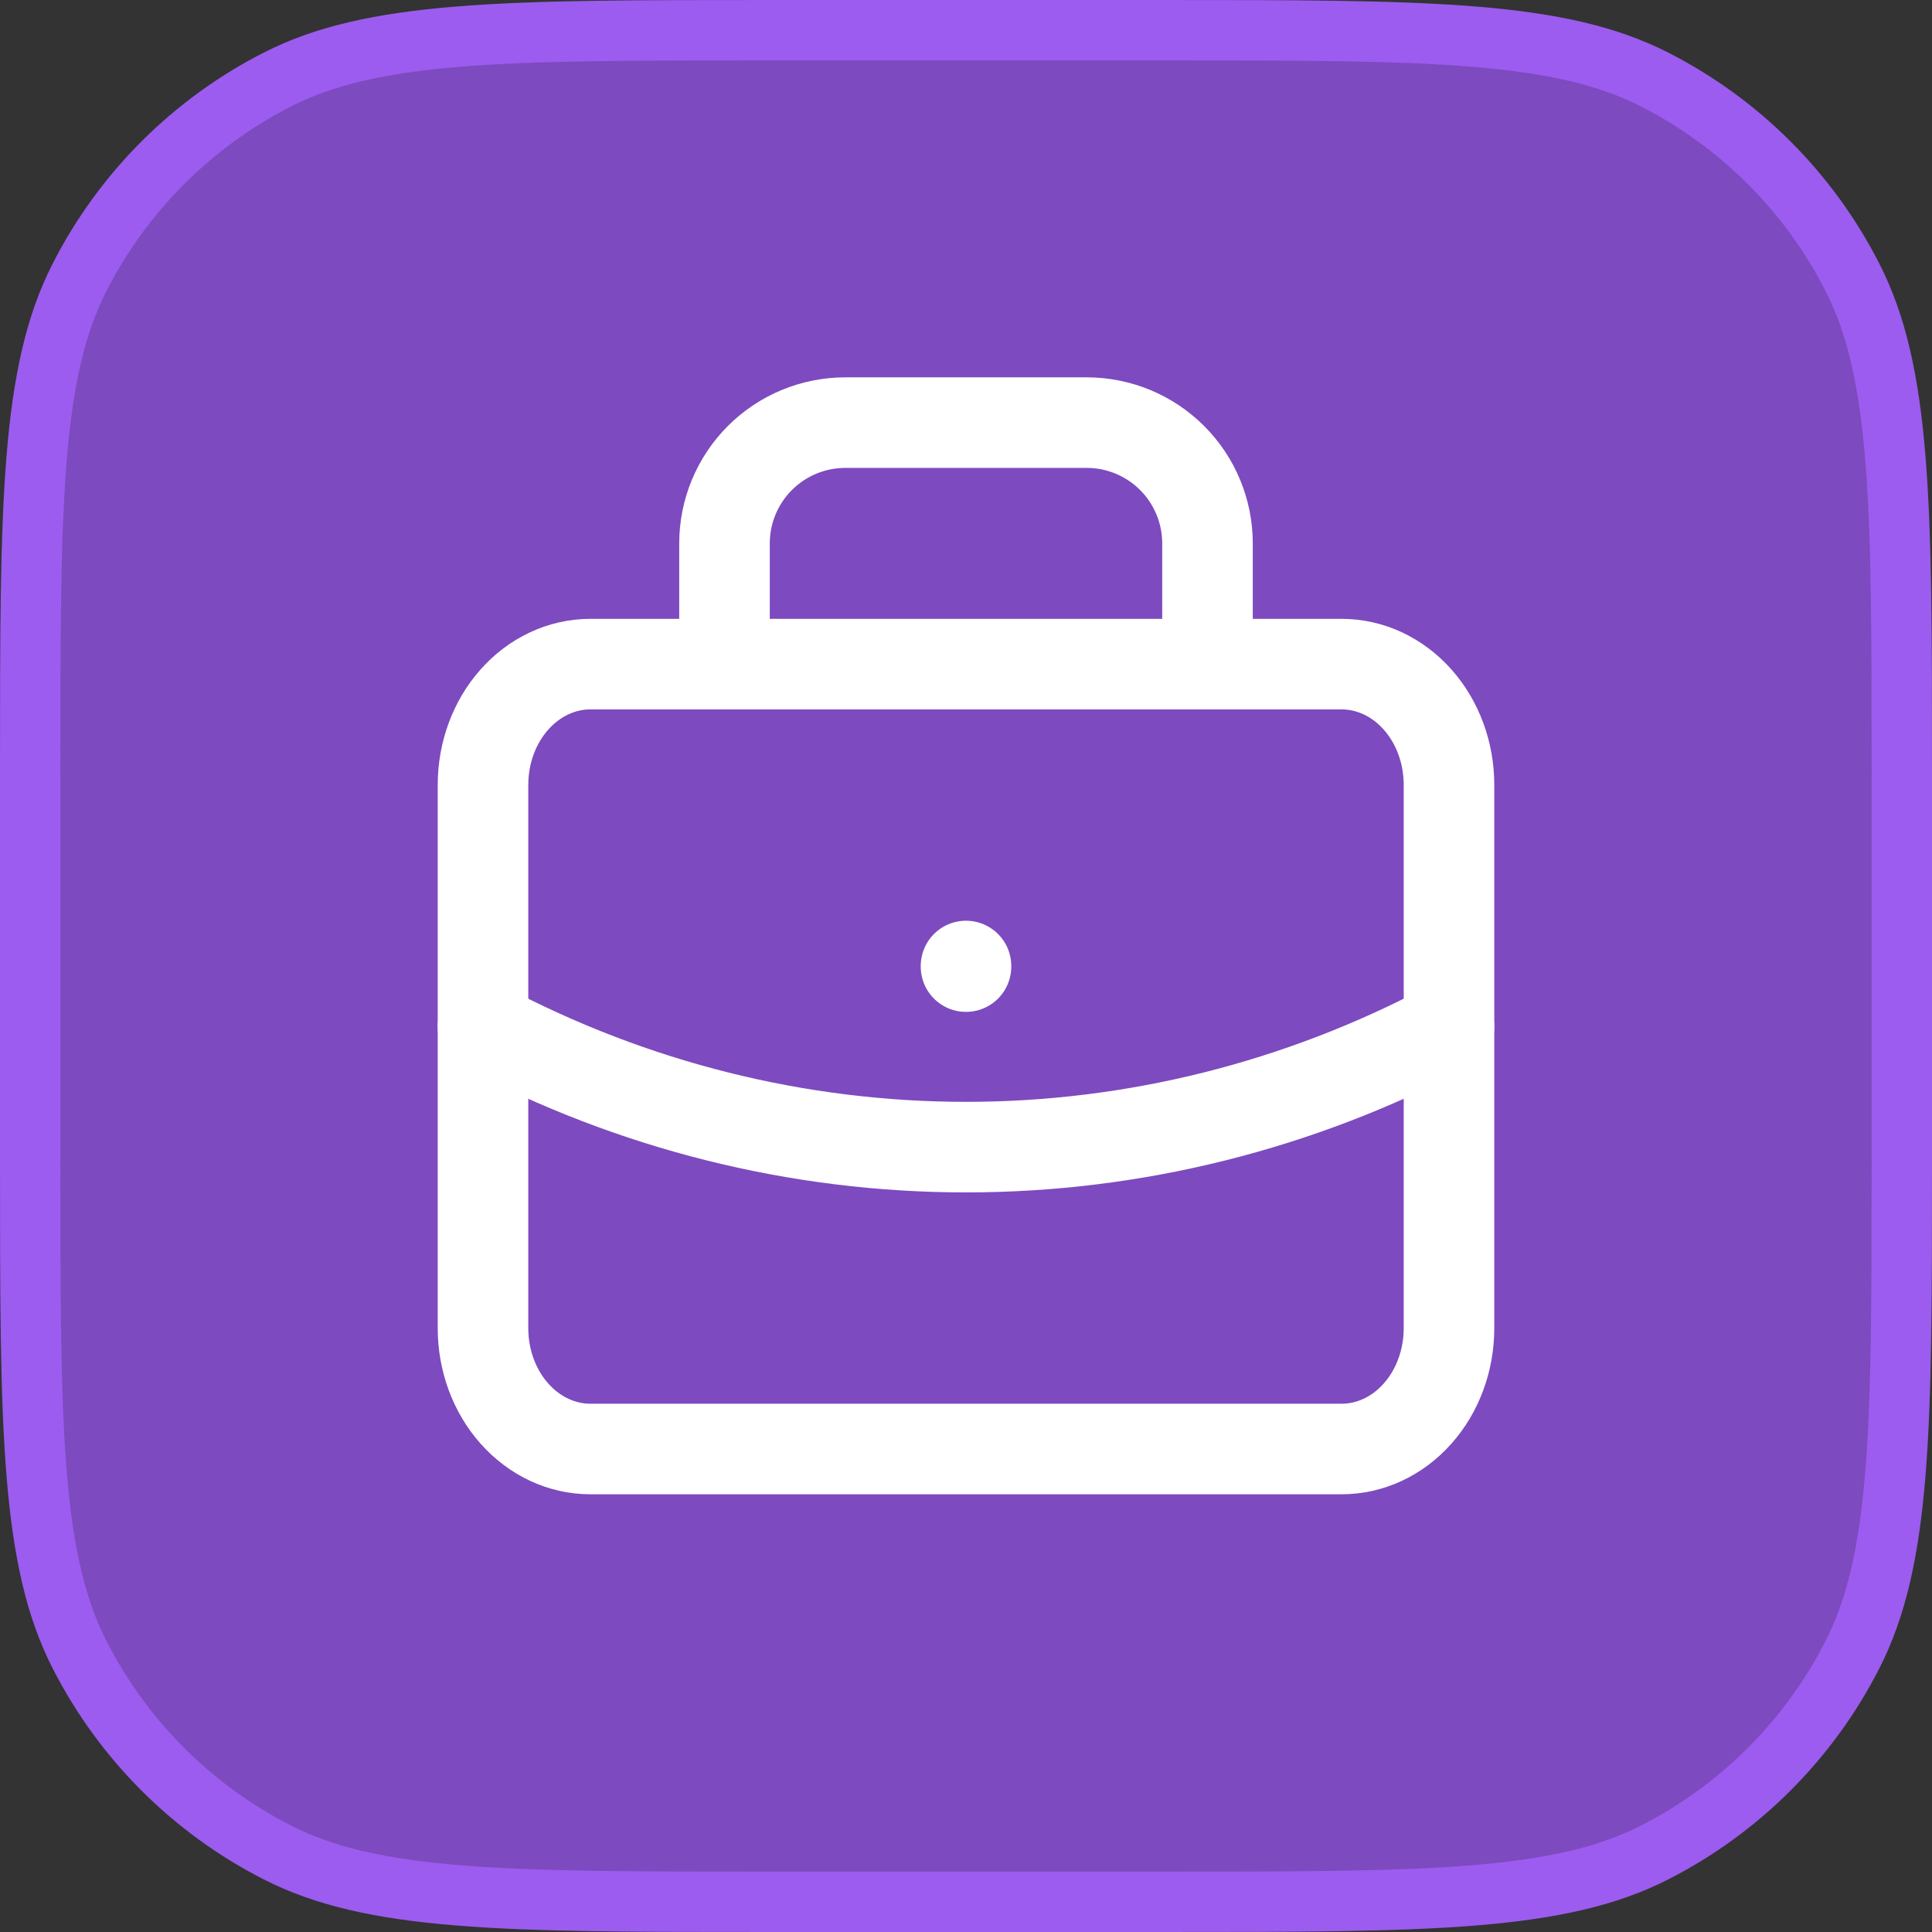 <svg width="32" height="32" viewBox="0 0 32 32" fill="none" xmlns="http://www.w3.org/2000/svg">
<rect x="0" y="0" width="32" height="32" fill="#333333" stroke="none"/>
<path d="M12.8 0.5H19.2C21.449 0.5 23.105 0.5 24.414 0.607C25.717 0.714 26.632 0.923 27.405 1.317C28.816 2.036 29.964 3.184 30.683 4.595C31.077 5.368 31.286 6.283 31.393 7.586C31.5 8.895 31.5 10.551 31.5 12.8V19.2C31.5 21.449 31.5 23.105 31.393 24.414C31.286 25.717 31.077 26.632 30.683 27.405C29.964 28.816 28.816 29.964 27.405 30.683C26.632 31.077 25.717 31.286 24.414 31.393C23.105 31.5 21.449 31.5 19.2 31.5H12.8C10.551 31.5 8.895 31.5 7.586 31.393C6.283 31.286 5.368 31.077 4.595 30.683C3.184 29.964 2.036 28.816 1.317 27.405C0.923 26.632 0.714 25.717 0.607 24.414C0.5 23.105 0.5 21.449 0.5 19.2V12.8C0.5 10.551 0.5 8.895 0.607 7.586C0.714 6.283 0.923 5.368 1.317 4.595C2.036 3.184 3.184 2.036 4.595 1.317C5.368 0.923 6.283 0.714 7.586 0.607C8.895 0.5 10.551 0.5 12.8 0.5Z" fill="#7D4ABF"/>
<path d="M12.8 0.5H19.2C21.449 0.5 23.105 0.5 24.414 0.607C25.717 0.714 26.632 0.923 27.405 1.317C28.816 2.036 29.964 3.184 30.683 4.595C31.077 5.368 31.286 6.283 31.393 7.586C31.5 8.895 31.5 10.551 31.5 12.8V19.2C31.5 21.449 31.5 23.105 31.393 24.414C31.286 25.717 31.077 26.632 30.683 27.405C29.964 28.816 28.816 29.964 27.405 30.683C26.632 31.077 25.717 31.286 24.414 31.393C23.105 31.5 21.449 31.5 19.2 31.5H12.8C10.551 31.5 8.895 31.5 7.586 31.393C6.283 31.286 5.368 31.077 4.595 30.683C3.184 29.964 2.036 28.816 1.317 27.405C0.923 26.632 0.714 25.717 0.607 24.414C0.5 23.105 0.5 21.449 0.5 19.2V12.8C0.5 10.551 0.5 8.895 0.607 7.586C0.714 6.283 0.923 5.368 1.317 4.595C2.036 3.184 3.184 2.036 4.595 1.317C5.368 0.923 6.283 0.714 7.586 0.607C8.895 0.5 10.551 0.5 12.8 0.5Z" stroke="#9C5CEF"/>
<g clip-path="url(#clip0_1711_9785)">
<path d="M8 13C8 12.47 8.187 11.961 8.521 11.586C8.854 11.211 9.306 11 9.778 11H22.222C22.694 11 23.146 11.211 23.479 11.586C23.813 11.961 24 12.47 24 13V22C24 22.53 23.813 23.039 23.479 23.414C23.146 23.789 22.694 24 22.222 24H9.778C9.306 24 8.854 23.789 8.521 23.414C8.187 23.039 8 22.53 8 22V13Z" stroke="white" stroke-width="1.5" stroke-linecap="round" stroke-linejoin="round"/>
<path d="M12 11V9C12 8.47 12.211 7.961 12.586 7.586C12.961 7.211 13.47 7 14 7H18C18.53 7 19.039 7.211 19.414 7.586C19.789 7.961 20 8.47 20 9V11" stroke="white" stroke-width="1.5" stroke-linecap="round" stroke-linejoin="round"/>
<path d="M16 16V16.01" stroke="white" stroke-width="1.5" stroke-linecap="round" stroke-linejoin="round"/>
<path d="M8 17C10.481 18.315 13.221 19 16 19C18.779 19 21.519 18.315 24 17" stroke="white" stroke-width="1.5" stroke-linecap="round" stroke-linejoin="round"/>
</g>
<defs>
<clipPath id="clip0_1711_9785">
<rect width="24" height="24" fill="white" transform="translate(4 4)"/>
</clipPath>
</defs>
</svg>
